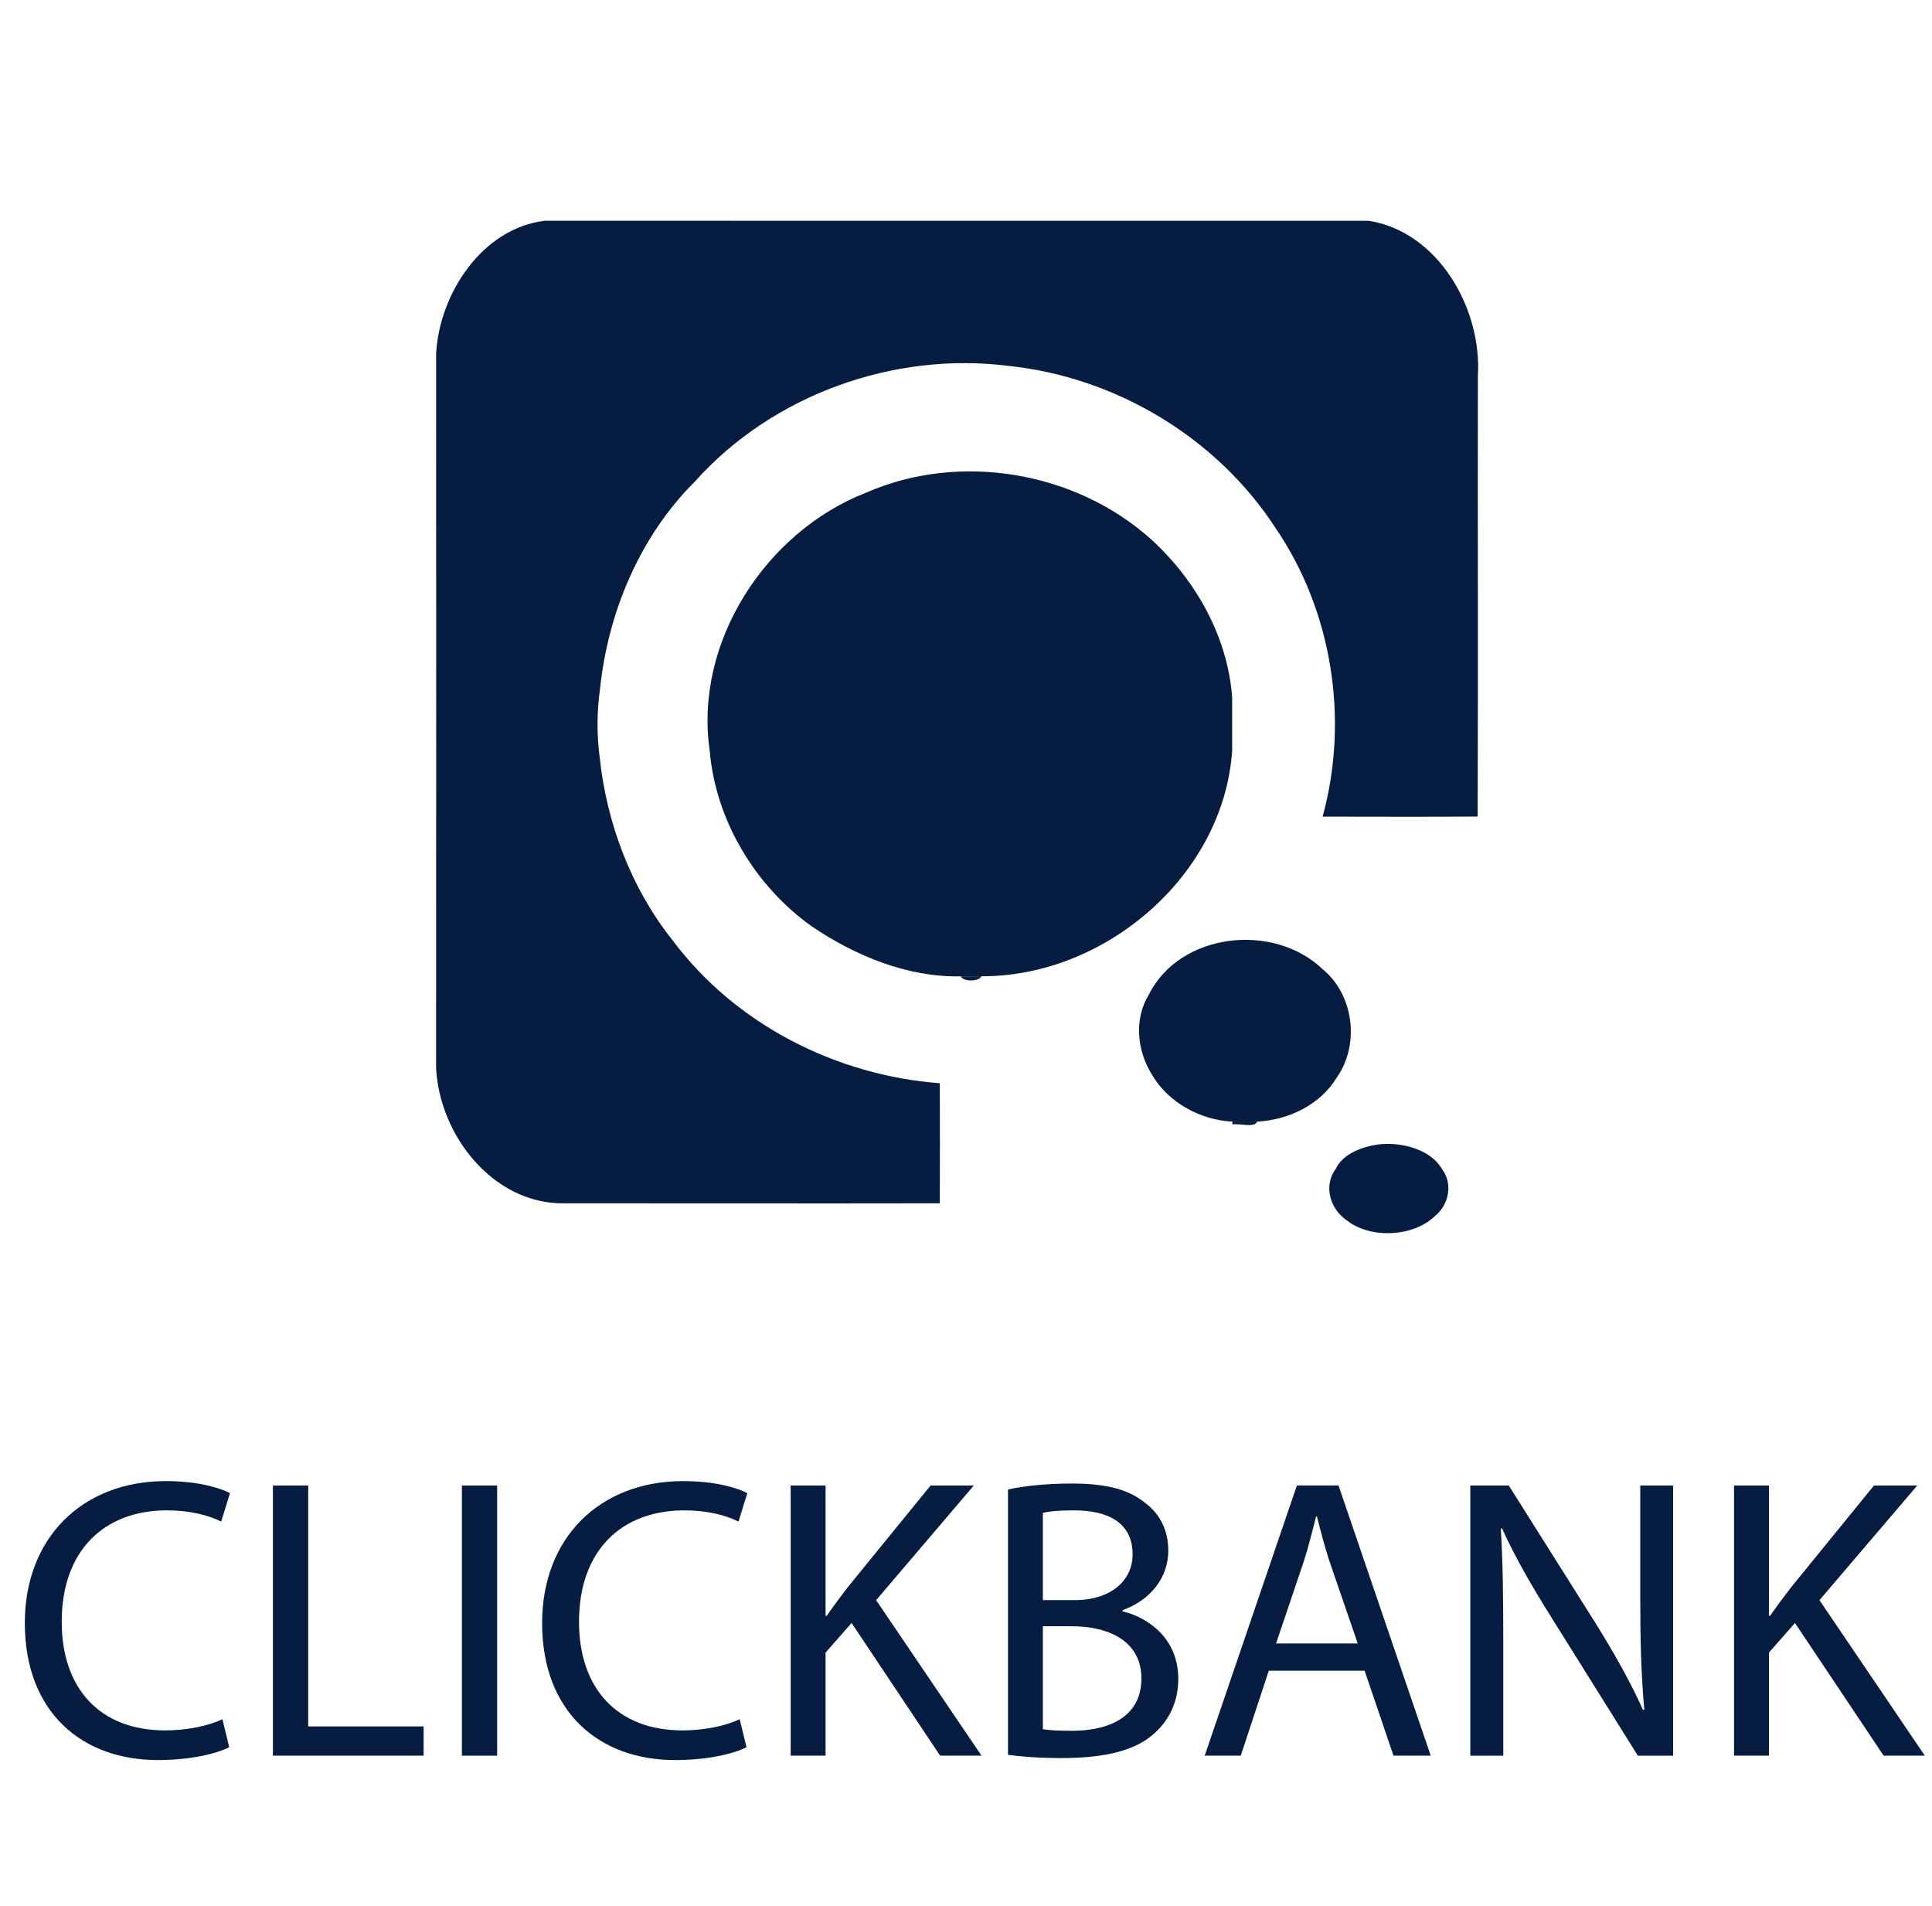 <svg width="73" height="72" viewBox="0 0 73 72" fill="none" xmlns="http://www.w3.org/2000/svg">
<g clip-path="url(#clip0_5868_11785)">
<path d="M8.66 66.008C8.189 66.25 7.206 66.494 5.964 66.494C3.087 66.494 0.938 64.676 0.938 61.315C0.938 58.106 3.102 55.955 6.267 55.955C7.523 55.955 8.342 56.227 8.69 56.41L8.358 57.484C7.873 57.241 7.161 57.06 6.314 57.06C3.922 57.06 2.332 58.589 2.332 61.27C2.332 63.783 3.77 65.373 6.238 65.373C7.054 65.373 7.873 65.206 8.403 64.949L8.66 66.008Z" fill="#061D41"/>
<path d="M10.312 56.122H11.645V65.222H16.006V66.327H10.312V56.122Z" fill="#061D41"/>
<path d="M18.785 56.122V66.328H17.453V56.122H18.785Z" fill="#061D41"/>
<path d="M28.206 66.008C27.736 66.25 26.755 66.494 25.511 66.494C22.634 66.494 20.484 64.676 20.484 61.315C20.484 58.106 22.651 55.955 25.815 55.955C27.073 55.955 27.889 56.227 28.237 56.41L27.904 57.484C27.42 57.241 26.708 57.06 25.862 57.06C23.469 57.06 21.878 58.589 21.878 61.27C21.878 63.783 23.319 65.373 25.785 65.373C26.602 65.373 27.42 65.206 27.949 64.949L28.206 66.008Z" fill="#061D41"/>
<path d="M29.876 56.122H31.194V61.043H31.238C31.512 60.649 31.784 60.286 32.04 59.954L35.161 56.122H36.795L33.104 60.453L37.086 66.327H35.522L32.177 61.315L31.194 62.434V66.327H29.875V56.122H29.876Z" fill="#061D41"/>
<path d="M38.086 56.274C38.659 56.136 39.584 56.046 40.493 56.046C41.81 56.046 42.66 56.274 43.279 56.787C43.808 57.181 44.143 57.786 44.143 58.59C44.143 59.59 43.477 60.452 42.417 60.83V60.877C43.385 61.104 44.521 61.905 44.521 63.42C44.521 64.299 44.173 64.977 43.642 65.462C42.946 66.116 41.795 66.418 40.131 66.418C39.219 66.418 38.526 66.358 38.087 66.296V56.273L38.086 56.274ZM39.404 60.452H40.599C41.976 60.452 42.795 59.71 42.795 58.726C42.795 57.545 41.901 57.06 40.568 57.06C39.963 57.06 39.614 57.105 39.404 57.152V60.453L39.404 60.452ZM39.404 65.329C39.676 65.374 40.039 65.387 40.509 65.387C41.871 65.387 43.128 64.888 43.128 63.405C43.128 62.026 41.931 61.438 40.492 61.438H39.404V65.329L39.404 65.329Z" fill="#061D41"/>
<path d="M47.941 63.118L46.882 66.326H45.52L49.002 56.121H50.576L54.059 66.326H52.652L51.562 63.118H47.941ZM51.302 62.088L50.29 59.15C50.061 58.483 49.911 57.878 49.759 57.289H49.728C49.577 57.878 49.426 58.513 49.213 59.137L48.216 62.088H51.302Z" fill="#061D41"/>
<path d="M55.555 66.326V56.122H57.009L60.265 61.287C61.009 62.481 61.612 63.555 62.082 64.602L62.129 64.585C62.007 63.223 61.977 61.981 61.977 60.392V56.122H63.218V66.328H61.886L58.647 61.149C57.935 60.015 57.253 58.849 56.753 57.741L56.708 57.757C56.786 59.044 56.8 60.271 56.8 61.967V66.328H55.555V66.326H55.555Z" fill="#061D41"/>
<path d="M65.519 56.122H66.838V61.043H66.883C67.157 60.649 67.429 60.286 67.687 59.954L70.807 56.122H72.442L68.748 60.453L72.728 66.326H71.171L67.822 61.315L66.839 62.434V66.326H65.52V56.122H65.519Z" fill="#061D41"/>
<path d="M16.478 13.37C16.602 11.072 18.235 8.617 20.592 8.339C30.971 8.344 41.351 8.342 51.727 8.342C54.338 8.76 56.002 11.653 55.841 14.208C55.833 19.758 55.851 25.303 55.833 30.849C53.881 30.862 51.927 30.855 49.975 30.852C50.982 27.177 50.339 23.094 48.202 19.957C45.966 16.511 42.131 14.242 38.107 13.823C33.789 13.276 29.203 14.899 26.258 18.19C24.187 20.248 22.972 23.122 22.671 26.032C22.551 26.886 22.547 27.76 22.659 28.616C22.925 31.11 23.853 33.567 25.412 35.521C27.794 38.712 31.612 40.631 35.51 40.924C35.516 42.436 35.516 43.947 35.51 45.46C30.775 45.469 26.034 45.46 21.296 45.46C18.644 45.49 16.587 42.891 16.477 40.315C16.483 31.332 16.483 22.351 16.478 13.37Z" fill="#061D41"/>
<path d="M32.731 18.61C36.272 17.063 40.659 17.808 43.523 20.401C45.191 21.931 46.398 24.079 46.557 26.364C46.557 27.026 46.557 27.689 46.557 28.357C46.237 33.084 41.743 36.909 37.077 36.882C36.88 36.882 36.489 36.886 36.294 36.886C34.279 36.922 32.324 36.113 30.675 35C28.529 33.472 27.036 30.988 26.815 28.349C26.225 24.259 28.935 20.086 32.731 18.61Z" fill="#061D41"/>
<path d="M43.405 37.581C44.58 35.224 48.123 34.837 49.977 36.617C51.158 37.585 51.387 39.47 50.507 40.711C49.889 41.741 48.671 42.317 47.498 42.373C47.183 42.37 46.87 42.368 46.562 42.373C45.366 42.317 44.146 41.658 43.534 40.611C42.965 39.722 42.84 38.499 43.405 37.581Z" fill="#061D41"/>
<path d="M36.301 36.886C36.496 36.886 36.887 36.882 37.084 36.882C36.988 37.094 36.394 37.094 36.301 36.886Z" fill="#061D41"/>
<path d="M46.566 42.372C46.875 42.367 47.188 42.37 47.503 42.372C47.392 42.627 46.848 42.429 46.566 42.482V42.372Z" fill="#061D41"/>
<path d="M52.195 43.224C53.067 43.154 54.092 43.47 54.483 44.164C54.902 44.703 54.762 45.511 54.204 45.955C53.394 46.727 51.791 46.814 50.89 46.106C50.23 45.652 50.011 44.777 50.468 44.161C50.741 43.583 51.501 43.294 52.195 43.224Z" fill="#061D41"/>
</g>
<defs>
<clipPath id="clip0_5868_11785">
<rect width="72" height="72" fill="white" transform="translate(0.727)"/>
</clipPath>
</defs>
</svg>
